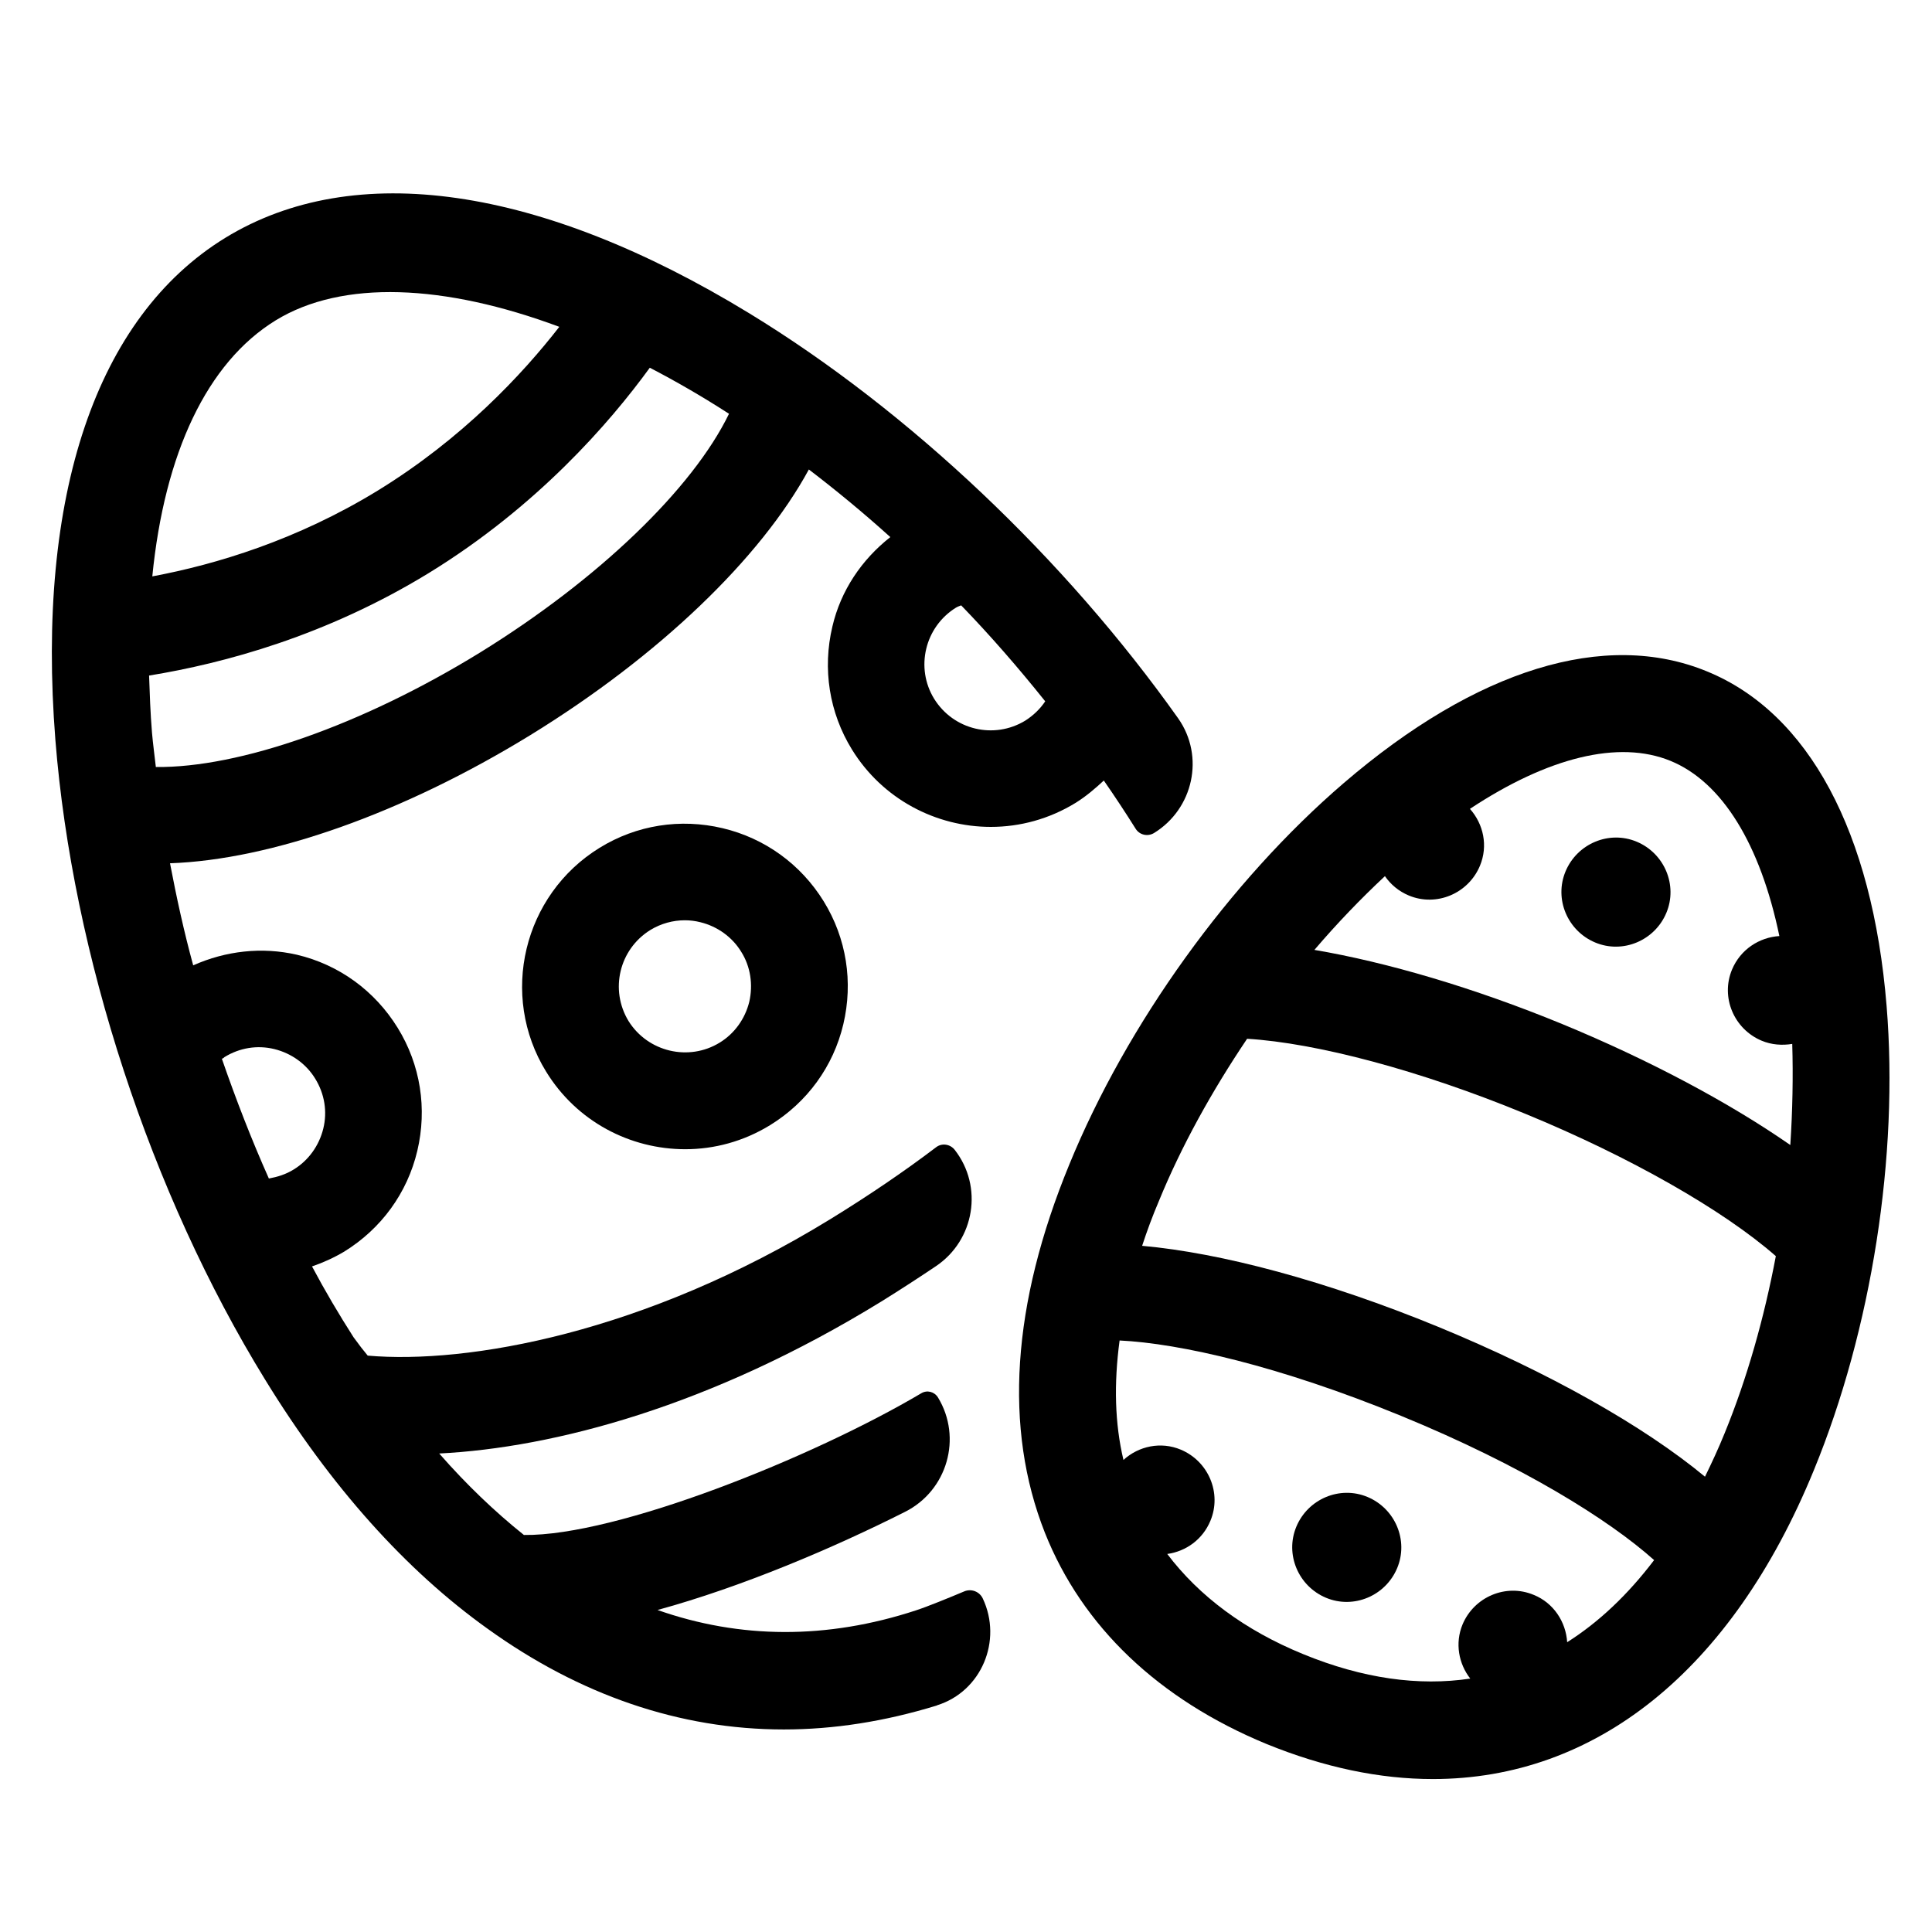 <svg enable-background="new 0 0 60 60" viewBox="0 0 60 60" xmlns="http://www.w3.org/2000/svg"><path d="m58.59 31.24c-.44-5.4-2.42-9.1-5.58-10.39-3.16-1.3-7.16-.07-11.28 3.47-3.54 3.04-6.73 7.47-8.52 11.84-1.79 4.35-2.04 8.2-.76 11.44 1.16 2.92 3.54 5.18 6.88 6.56 1.79.73 3.52 1.09 5.17 1.09 5.03 0 9.27-3.34 11.83-9.59 1.8-4.38 2.64-9.77 2.26-14.42zm-9.92 19.76c-.04-.63-.42-1.22-1.04-1.47-.86-.36-1.85.06-2.21.92-.24.58-.12 1.22.24 1.68-1.6.24-3.34 0-5.19-.76-1.81-.74-3.23-1.8-4.22-3.11.58-.08 1.1-.45 1.34-1.03.36-.86-.06-1.85-.92-2.21-.62-.26-1.31-.11-1.78.32-.27-1.13-.3-2.37-.12-3.71 1.87.09 4.96.79 8.74 2.34s6.46 3.23 7.86 4.48c-.82 1.08-1.72 1.93-2.7 2.55zm4.89-6.49c-.19.47-.4.92-.61 1.35-1.91-1.58-4.85-3.24-8.3-4.66-3.46-1.42-6.72-2.29-9.18-2.51.15-.46.32-.92.52-1.39.7-1.71 1.65-3.42 2.74-5.04 2.15.13 5.37.98 8.64 2.33 3.26 1.34 6.16 3 7.78 4.42-.36 1.91-.89 3.79-1.59 5.5zm2.04-8.95c-1.87-1.3-4.35-2.63-7.09-3.76-2.75-1.13-5.45-1.92-7.69-2.3.7-.82 1.43-1.58 2.19-2.29.18.26.43.47.74.6.86.36 1.85-.06 2.21-.92.26-.62.11-1.3-.31-1.77 2.42-1.6 4.62-2.15 6.23-1.49s2.79 2.6 3.38 5.44c-.63.04-1.21.42-1.47 1.04-.36.86.06 1.85.92 2.21.31.13.64.15.95.1.03 1.01.01 2.07-.06 3.14z"/><path d="m50.83 26.14c-.86-.36-1.85.06-2.21.92s.06 1.85.92 2.21 1.85-.06 2.21-.92-.06-1.85-.92-2.21z"/><path d="m42.47 46.49c-.86-.36-1.85.06-2.21.92s.06 1.85.92 2.21 1.85-.06 2.21-.92-.06-1.85-.92-2.21z"/><path d="m30.77 25.68c.9 0 1.81-.24 2.64-.75.32-.2.6-.44.87-.69.34.49.67.99.99 1.5.12.19.37.25.57.13 1.22-.75 1.58-2.38.75-3.56-3.51-4.95-8.34-9.54-13.32-12.58-6.49-3.96-12.27-4.8-16.28-2.34-4 2.46-5.87 7.99-5.27 15.59.53 6.67 2.96 14.09 6.51 19.86 2.05 3.34 4.38 5.93 6.91 7.74 2.86 2.06 5.97 3.13 9.2 3.13 1.56 0 3.14-.25 4.74-.74.01 0 .01 0 .02-.01 1.38-.43 2.04-2.01 1.42-3.32-.1-.21-.35-.31-.57-.22-.45.19-1.16.48-1.5.59-2.77.91-5.47.89-8.03-.01 2.63-.72 5.47-1.93 7.69-3.05 1.31-.66 1.78-2.3 1.02-3.55-.11-.18-.34-.24-.52-.13-3.36 1.99-9.46 4.44-12.34 4.4-.9-.72-1.78-1.56-2.63-2.53 3.56-.18 8.43-1.46 13.73-4.72.58-.36 1.15-.73 1.7-1.1 1.2-.81 1.47-2.47.58-3.61-.14-.18-.4-.22-.58-.08-1 .76-2.11 1.51-3.28 2.23-5.78 3.55-11.28 4.51-14.37 4.24-.18-.22-.22-.27-.44-.57-.46-.72-.88-1.43-1.29-2.2.35-.12.68-.27 1-.46 1.15-.71 1.96-1.82 2.27-3.13s.1-2.67-.61-3.82-1.82-1.96-3.13-2.27c-1.09-.25-2.21-.12-3.22.33-.29-1.06-.52-2.12-.72-3.17 3.14-.11 7.23-1.55 11.19-3.98 4-2.46 7.15-5.49 8.65-8.25.85.65 1.7 1.35 2.53 2.1-.89.7-1.54 1.66-1.8 2.78-.31 1.31-.1 2.67.61 3.82.95 1.54 2.61 2.4 4.31 2.4zm-23.8 7.15c.47-.29 1.02-.38 1.55-.25s.99.46 1.27.92c.29.47.38 1.02.25 1.55s-.46.99-.92 1.27c-.24.15-.5.23-.77.28-.54-1.21-1.02-2.45-1.46-3.72.04-.01.06-.03.08-.05zm1.59-22.88c2.07-1.27 5.24-1.13 8.81.2-1.15 1.48-3.01 3.47-5.63 5.08-2.51 1.54-5.03 2.3-7.01 2.67.38-3.83 1.7-6.64 3.83-7.95zm6.34 10.32c-3.66 2.25-7.47 3.58-10.06 3.55-.04-.36-.09-.72-.12-1.07-.05-.61-.07-1.19-.09-1.77 2.34-.38 5.51-1.24 8.68-3.18 3.36-2.06 5.62-4.66 6.87-6.38.81.42 1.64.9 2.46 1.43-1.13 2.33-4.06 5.15-7.74 7.42zm14.79-1.4c.05-.03.11-.05.16-.07.9.93 1.77 1.93 2.61 2.98-.16.24-.37.44-.62.6-.97.59-2.23.29-2.83-.68-.59-.96-.29-2.23.68-2.83z"/><path d="m22.44 25.72c-1.31-.31-2.67-.1-3.82.61-2.37 1.46-3.12 4.58-1.66 6.95.95 1.55 2.61 2.41 4.32 2.41.9 0 1.81-.24 2.64-.75 1.15-.71 1.96-1.82 2.27-3.13s.1-2.67-.61-3.82-1.83-1.96-3.14-2.27zm.83 5.39c-.13.53-.46.99-.92 1.27-.96.59-2.23.29-2.83-.67-.59-.97-.29-2.23.68-2.83.33-.2.7-.3 1.07-.3.16 0 .32.02.48.06.53.13.99.46 1.27.92.29.46.37 1.02.25 1.55z"/></svg>